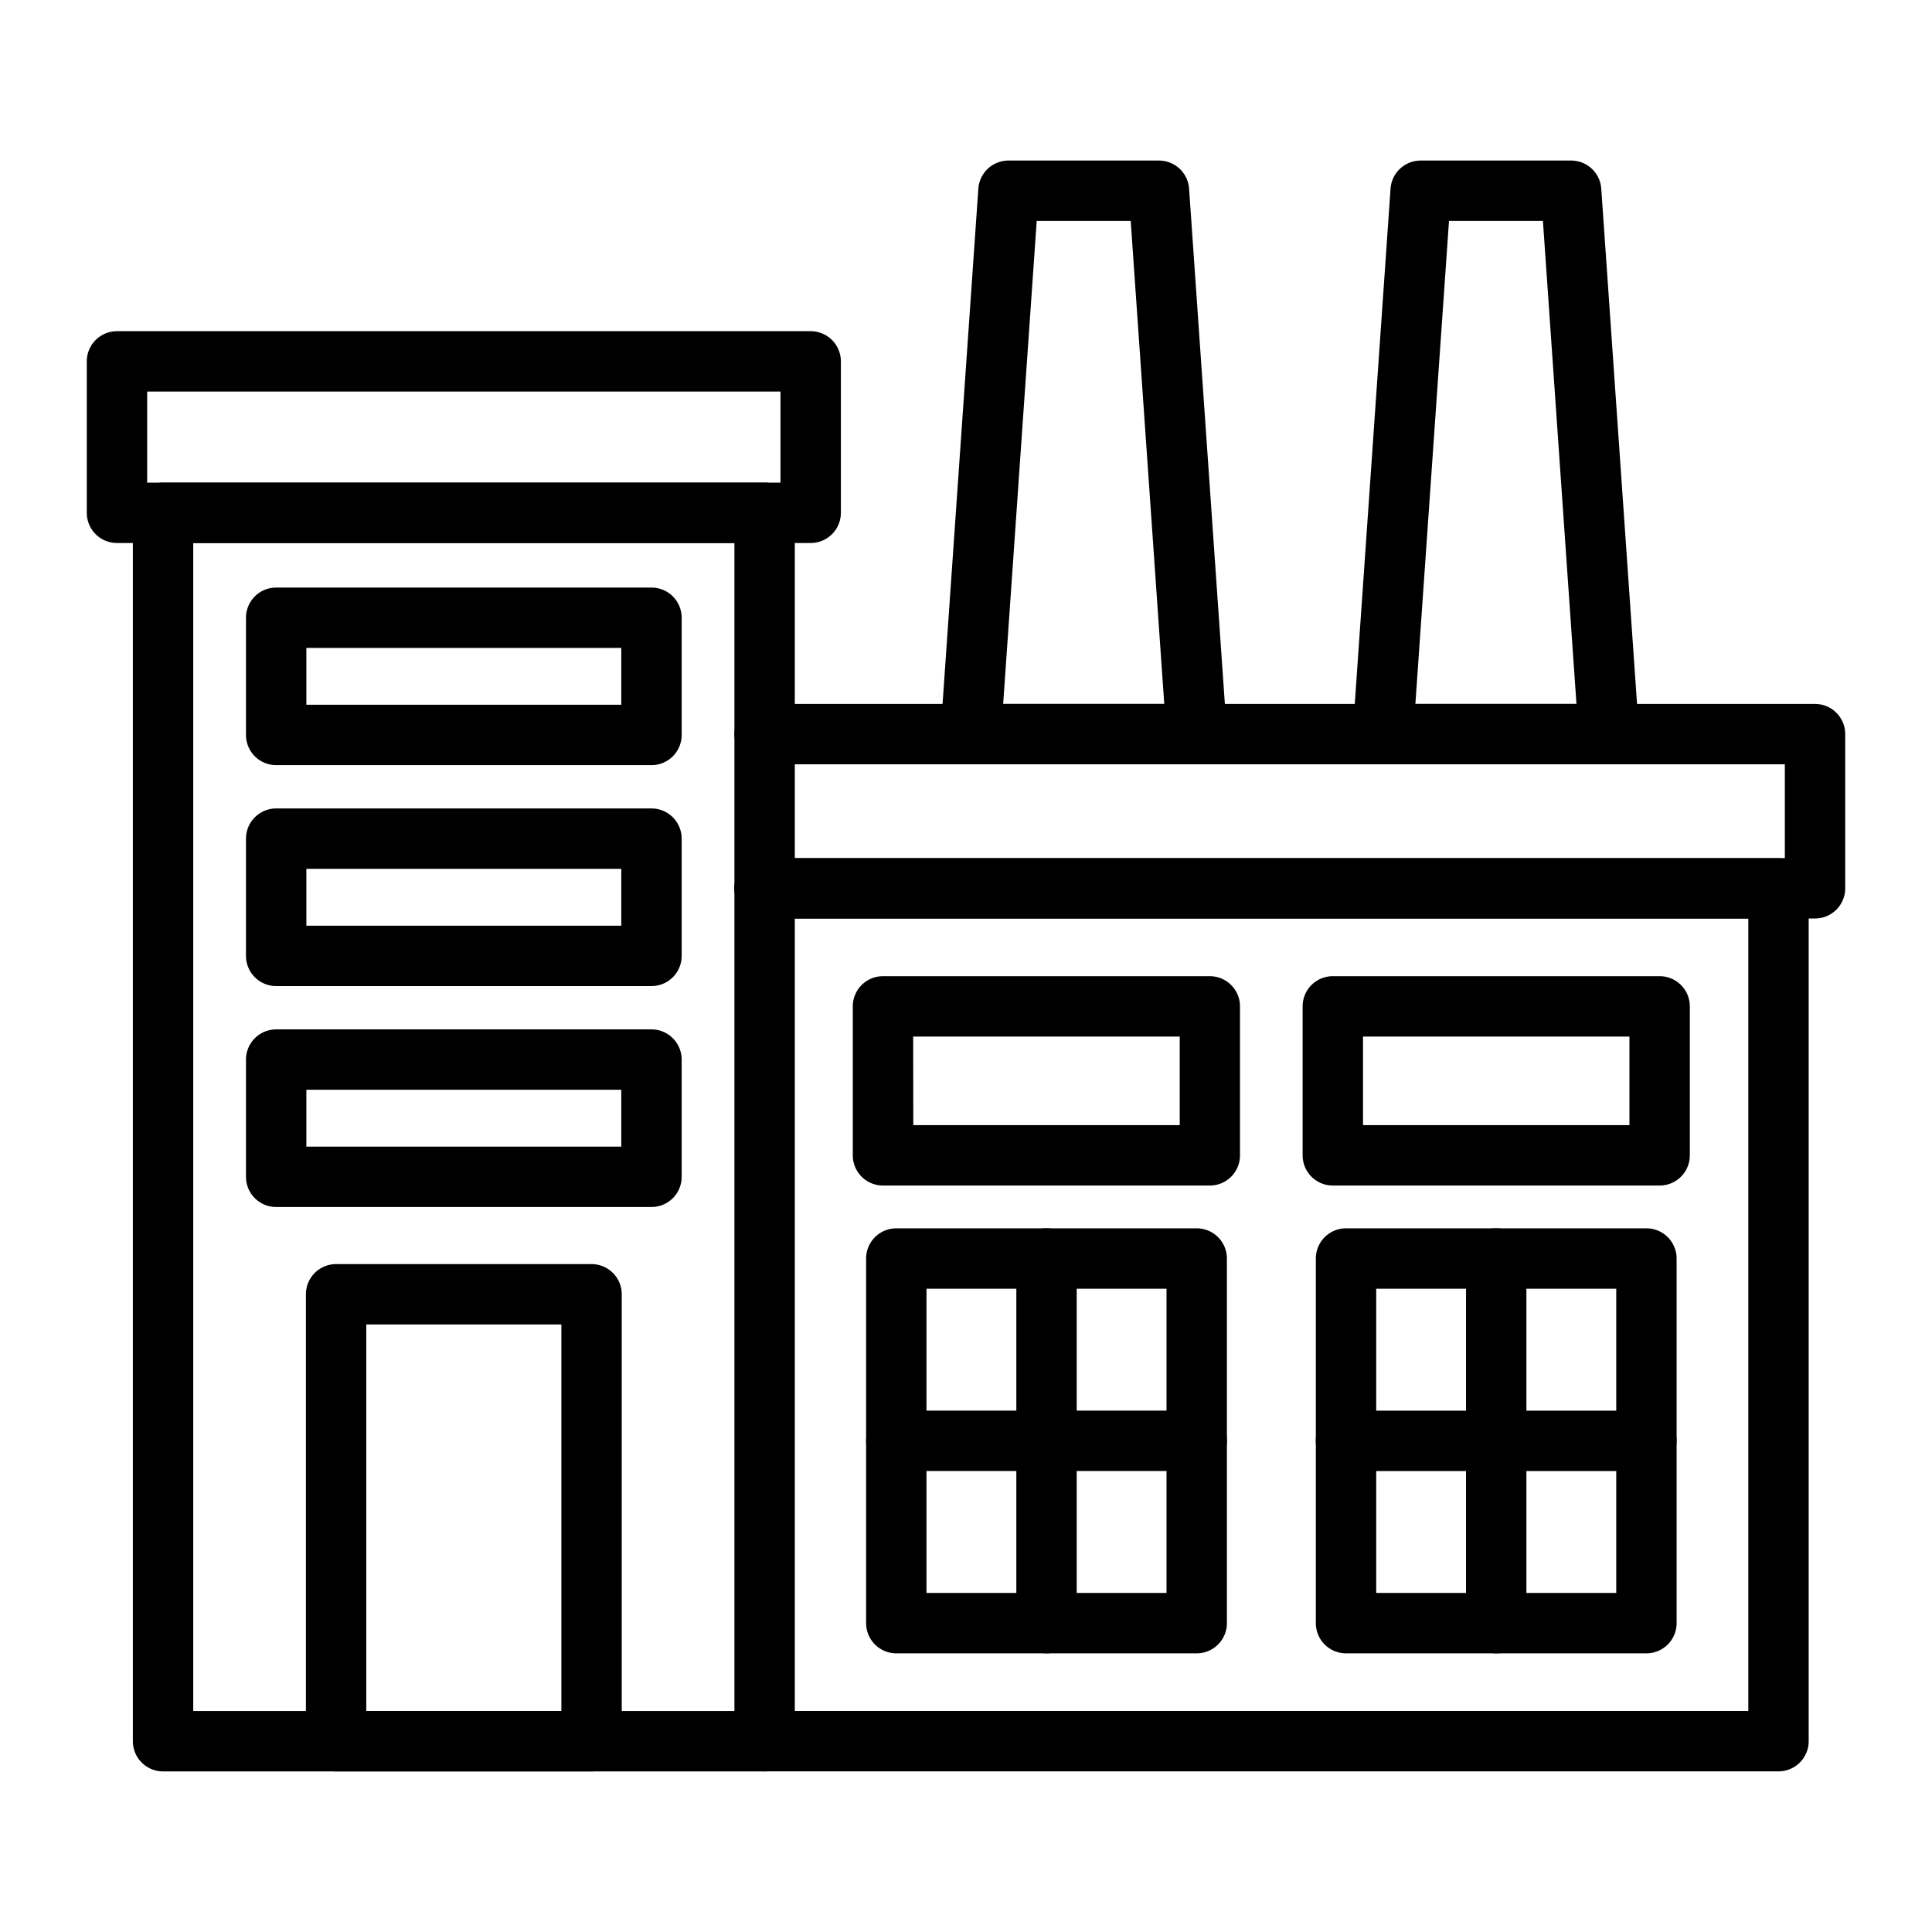 <svg xmlns="http://www.w3.org/2000/svg" id="Layer_1" height="512" viewBox="0 0 512 512" width="512" data-name="Layer 1"><path d="m471.32 469.43h-268.79a8 8 0 0 1 0-16h260.79v-210h-260.69a8 8 0 0 1 0-16h268.69a8 8 0 0 1 8 8v226a8 8 0 0 1 -8 8z"></path><path d="m481 243.41h-278.37a8 8 0 0 1 0-16h270.37v-24.86h-270.37a8 8 0 0 1 0-16h278.37a8 8 0 0 1 8 8v40.86a8 8 0 0 1 -8 8z"></path><path d="m396.51 438.15a8 8 0 0 1 -8-8v-96.63a8 8 0 0 1 16 0v96.63a8 8 0 0 1 -8 8z"></path><path d="m436.31 389.84h-79.61a8 8 0 0 1 0-16h79.61a8 8 0 0 1 0 16z"></path><path d="m320.64 314.18h-86.64a8 8 0 0 1 -8-8v-39.48a8 8 0 0 1 8-8h86.61a8 8 0 0 1 8 8v39.48a8 8 0 0 1 -7.97 8zm-78.61-16h70.61v-23.48h-70.64z"></path><path d="m439.82 314.18h-86.61a8 8 0 0 1 -8-8v-39.48a8 8 0 0 1 8-8h86.61a8 8 0 0 1 8 8v39.48a8 8 0 0 1 -8 8zm-78.61-16h70.61v-23.48h-70.61z"></path><path d="m436.32 438.15h-79.61a8 8 0 0 1 -8-8v-96.63a8 8 0 0 1 8-8h79.61a8 8 0 0 1 8 8v96.63a8 8 0 0 1 -8 8zm-71.61-16h63.61v-80.63h-63.61z"></path><path d="m317.14 438.15h-79.61a8 8 0 0 1 -8-8v-96.63a8 8 0 0 1 8-8h79.61a8 8 0 0 1 8 8v96.63a8 8 0 0 1 -8 8zm-71.61-16h63.61v-80.63h-63.61z"></path><path d="m277.34 438.15a8 8 0 0 1 -8-8v-96.63a8 8 0 0 1 16 0v96.63a8 8 0 0 1 -8 8z"></path><path d="m317.14 389.83h-79.61a8 8 0 0 1 0-16h79.61a8 8 0 0 1 0 16z"></path><g id="_511300408" data-name=" 511300408"><path d="m202.63 469.44h-159.42a8 8 0 0 1 -8-8v-325.54a8 8 0 0 1 8-8h159.42a8 8 0 0 1 8 8v325.54a8 8 0 0 1 -8 8zm-151.42-16h143.42v-309.54h-143.42z"></path></g><g id="_511300336" data-name=" 511300336"><path d="m214.84 143.9h-183.84a8 8 0 0 1 -8-8v-40.13a8 8 0 0 1 8-8h183.84a8 8 0 0 1 8 8v40.13a8 8 0 0 1 -8 8zm-175.84-16h167.84v-24.13h-167.84z"></path></g><g id="_511299520" data-name=" 511299520"><path d="m156.77 469.44h-67.7a8 8 0 0 1 -8-8v-118.44a8 8 0 0 1 8-8h67.7a8 8 0 0 1 8 8v118.44a8 8 0 0 1 -8 8zm-59.7-16h51.7v-102.44h-51.7z"></path></g><g id="_511298680" data-name=" 511298680"><path d="m172.65 319.87h-99.46a8 8 0 0 1 -8-8v-31.07a8 8 0 0 1 8-8h99.46a8 8 0 0 1 8 8v31.07a8 8 0 0 1 -8 8zm-91.46-16h83.46v-15.07h-83.46z"></path></g><g id="_511298896" data-name=" 511298896"><path d="m172.65 261.32h-99.46a8 8 0 0 1 -8-8v-31.07a8 8 0 0 1 8-8h99.46a8 8 0 0 1 8 8v31.07a8 8 0 0 1 -8 8zm-91.46-16h83.46v-15.07h-83.46z"></path></g><g id="_511298752" data-name=" 511298752"><path d="m172.65 202.77h-99.46a8 8 0 0 1 -8-8v-31.06a8 8 0 0 1 8-8h99.46a8 8 0 0 1 8 8v31.06a8 8 0 0 1 -8 8zm-91.46-16h83.46v-15.06h-83.46z"></path></g><path d="m317.12 202.55h-59.85a8 8 0 0 1 -8-8.55l10-144a8 8 0 0 1 8-7.45h39.85a8 8 0 0 1 8 7.45l10 144a8 8 0 0 1 -8 8.55zm-51.27-16h42.69l-8.89-128h-24.91z"></path><path d="m426.35 202.55h-59.84a8 8 0 0 1 -8-8.55l10-144a8 8 0 0 1 8-7.45h39.84a8 8 0 0 1 8 7.45l10 144a8 8 0 0 1 -8 8.55zm-51.26-16h42.69l-8.89-128h-24.89z"></path></svg>